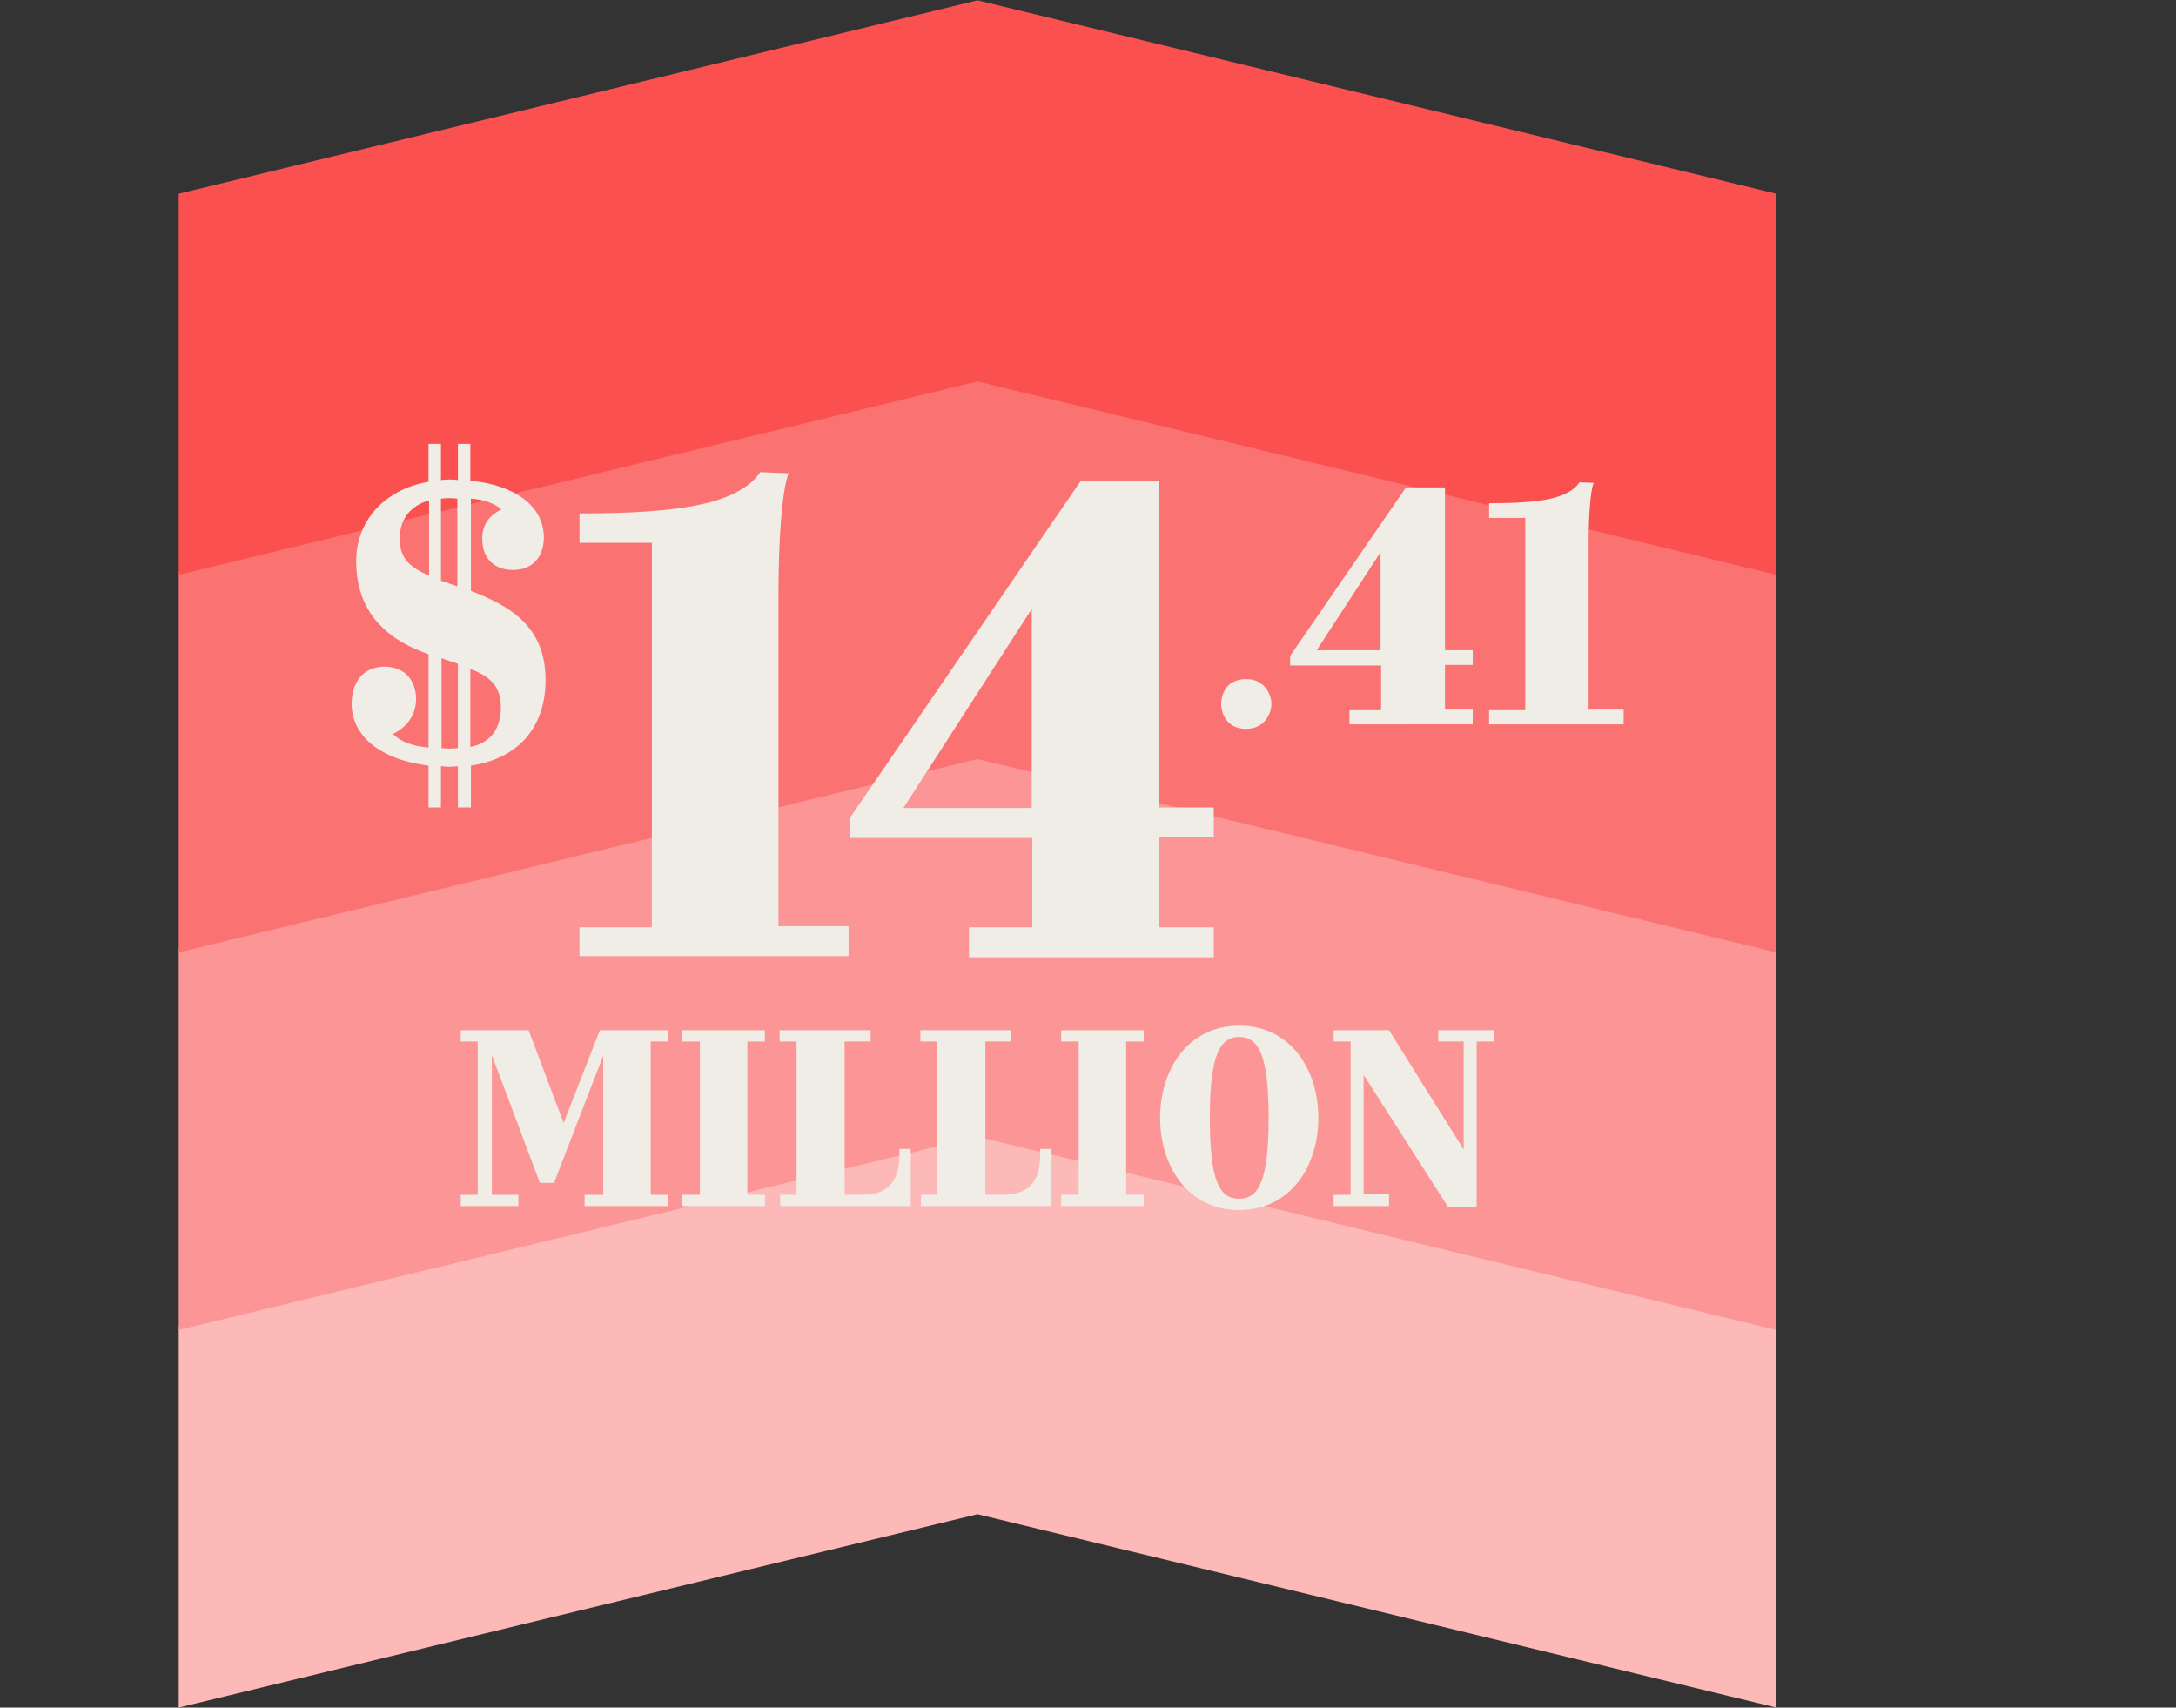<?xml version="1.0" encoding="UTF-8"?> <!-- Generator: Adobe Illustrator 25.4.1, SVG Export Plug-In . SVG Version: 6.00 Build 0) --> <svg xmlns="http://www.w3.org/2000/svg" xmlns:xlink="http://www.w3.org/1999/xlink" version="1.1" id="Layer_1" x="0px" y="0px" viewBox="0 0 384.9 302" style="enable-background:new 0 0 384.9 302;" xml:space="preserve"><rect x="0" y="0" width="384.9" height="302" fill="#333333" stroke="none"/> <style type="text/css"> .st0{fill:#FDB8B8;} .st1{fill:#FC9595;} .st2{fill:#FB7272;} .st3{fill:#FB5050;} .st4{enable-background:new ;} .st5{fill:#F0ECE6;} </style> <g id="Group_325" transform="translate(1039.71 1941.415)"> <g id="Group_323" transform="translate(0 101.679) rotate(-90)"> <path id="Path_467" class="st0" d="M1808.5-1008.1h-67.4l34.2,141.3l-34.2,141.3h67.4l34.2-141.3L1808.5-1008.1z"></path> </g> </g> <g id="Group_461" transform="translate(1039.71 1874.638)"> <g id="Group_323-2" transform="translate(0 101.679) rotate(-90)"> <path id="Path_467-2" class="st1" d="M1808.5-1008.1h-67.4l34.2,141.3l-34.2,141.3h67.4l34.2-141.3L1808.5-1008.1z"></path> </g> </g> <g id="Group_462" transform="translate(1039.71 1807.86)"> <g id="Group_323-3" transform="translate(0 101.679) rotate(-90)"> <path id="Path_467-3" class="st2" d="M1808.5-1008.1h-67.4l34.2,141.3l-34.2,141.3h67.4l34.2-141.3L1808.5-1008.1z"></path> </g> </g> <g id="Group_463" transform="translate(1039.71 1741.083)"> <g id="Group_323-4" transform="translate(0 101.679) rotate(-90)"> <path id="Path_467-4" class="st3" d="M1808.5-1008.1h-67.4l34.2,141.3l-34.2,141.3h67.4l34.2-141.3L1808.5-1008.1z"></path> </g> </g> <g class="st4"> <path class="st5" d="M102.5,169.2V164h12.8V96h-12.8v-5.2c18.1,0,28-1.7,32-7.3l5,0.2c-1.2,2.9-1.8,12.2-1.8,21.1v59h12.4v5.3 H102.5z"></path> <path class="st5" d="M171.4,169.2V164h11.2v-15.8h-32.3v-3.5L191.2,85H205v57.8h9.7v5.3H205V164h9.7v5.3H171.4z M182.5,107.7 l-22.7,35.2h22.7V107.7z"></path> </g> <g class="st4"> <path class="st5" d="M91.7,213.3H81.5v-2h3v-27.1h-3v-2h12l6.2,16.4l6.4-16.4h12.1v2h-3.1v27.1h3.1v2h-14.8v-2h3.3v-24.6l-8.7,22.5 h-2.5L87,186.6v24.7h4.7V213.3z"></path> <path class="st5" d="M120.7,213.3v-2h3.1v-27.1h-3.1v-2h14.6v2h-3.1v27.1h3.1v2H120.7z"></path> <path class="st5" d="M137.9,211.3h3v-27.1h-3v-2H154v2h-4.6v27.1h3.1c5.2,0,6.6-3.1,6.6-7.2v-0.9h2v10.1h-23.1V211.3z"></path> <path class="st5" d="M162.8,211.3h3v-27.1h-3v-2h16.1v2h-4.6v27.1h3.1c5.2,0,6.6-3.1,6.6-7.2v-0.9h2v10.1h-23.1V211.3z"></path> <path class="st5" d="M187.7,213.3v-2h3.1v-27.1h-3.1v-2h14.6v2h-3.1v27.1h3.1v2H187.7z"></path> <path class="st5" d="M219.2,214c-9.2,0-14-7.9-14-16.3c0-8.4,4.8-16.3,14-16.3s14,7.9,14,16.3C233.2,206.1,228.4,214,219.2,214z M219.2,212c3.4,0,5.2-3.1,5.2-14.3s-1.8-14.3-5.2-14.3s-5.2,3.1-5.2,14.3S215.7,212,219.2,212z"></path> <path class="st5" d="M245.8,213.3h-9.9v-2h3v-27.1h-3v-2h9.8l13.2,21.1v-19.1h-4.5v-2h9.9v2h-3.1v29.2h-5.1l-14.9-23.3v21.1h4.5 V213.3z"></path> </g> <g class="st4"> <path class="st5" d="M220.4,128.9c-3.6,0-4.4-3-4.4-4.4c0-1.5,0.8-4.4,4.4-4.4c3.5,0,4.5,3,4.5,4.4 C224.9,125.9,223.9,128.9,220.4,128.9z"></path> </g> <g class="st4"> <path class="st5" d="M238.7,128.2v-2.6h5.6v-7.9h-16.1v-1.7l20.5-29.8h6.9V115h4.9v2.6h-4.9v7.9h4.9v2.6H238.7z M244.3,97.5 L232.9,115h11.3V97.5z"></path> <path class="st5" d="M263.4,128.2v-2.6h6.4v-34h-6.4v-2.6c9.1,0,14-0.8,16-3.7l2.5,0.1c-0.6,1.4-0.9,6.1-0.9,10.6v29.5h6.2v2.6 H263.4z"></path> </g> <g class="st4"> <path class="st5" d="M78,142.8h-2.2v-7.4c-8.9-1.1-13.6-5.5-13.6-10.9c0-3.8,2-6.6,5.8-6.6c3.9,0,5.6,2.8,5.6,5.7 c0,2.6-1.4,4.9-4.1,6.2c1.5,1.5,3.8,2.2,6.3,2.4v-16.5c-6-2.1-12.8-6.3-12.8-16.5c0-6.9,4.8-12.6,12.8-14v-6.7H78v6.4 c0,0,0.8-0.1,1.5-0.1c0.8,0,1.5,0.1,1.5,0.1v-6.4h2.2v6.5c7.8,0.8,13,4.4,13,10.1c0,2.9-1.6,5.7-5.4,5.7c-4,0-5.5-2.7-5.5-5.5 c0-2.4,1.1-4.1,3.4-5.2c-1.2-1.1-3.3-1.8-5.4-1.9v16.3c6.9,2.7,13.2,6.2,13.2,15.8c0,7.4-3.9,13.7-13.2,15.1v7.4H81v-7.3 c0,0-0.8,0.1-1.5,0.1c-0.6,0-1.5-0.1-1.5-0.1V142.8z M75.9,101.8V88.5c-3.3,0.9-5.2,3.4-5.2,6.7C70.7,98.7,72.4,100.3,75.9,101.8z M78,88.2v14.5c1,0.3,1.9,0.7,2.9,1V88.2c0,0-0.7-0.1-1.5-0.1C78.8,88.1,78,88.2,78,88.2z M81,132.3v-14.9c-1-0.4-1.9-0.6-2.9-1 v15.9c0,0,0.9,0.1,1.5,0.1C80.1,132.4,81,132.3,81,132.3z M83.2,118.3v13.8c3.9-0.8,5.4-3.6,5.4-7 C88.6,121.3,86.6,119.6,83.2,118.3z"></path> </g> </svg> 